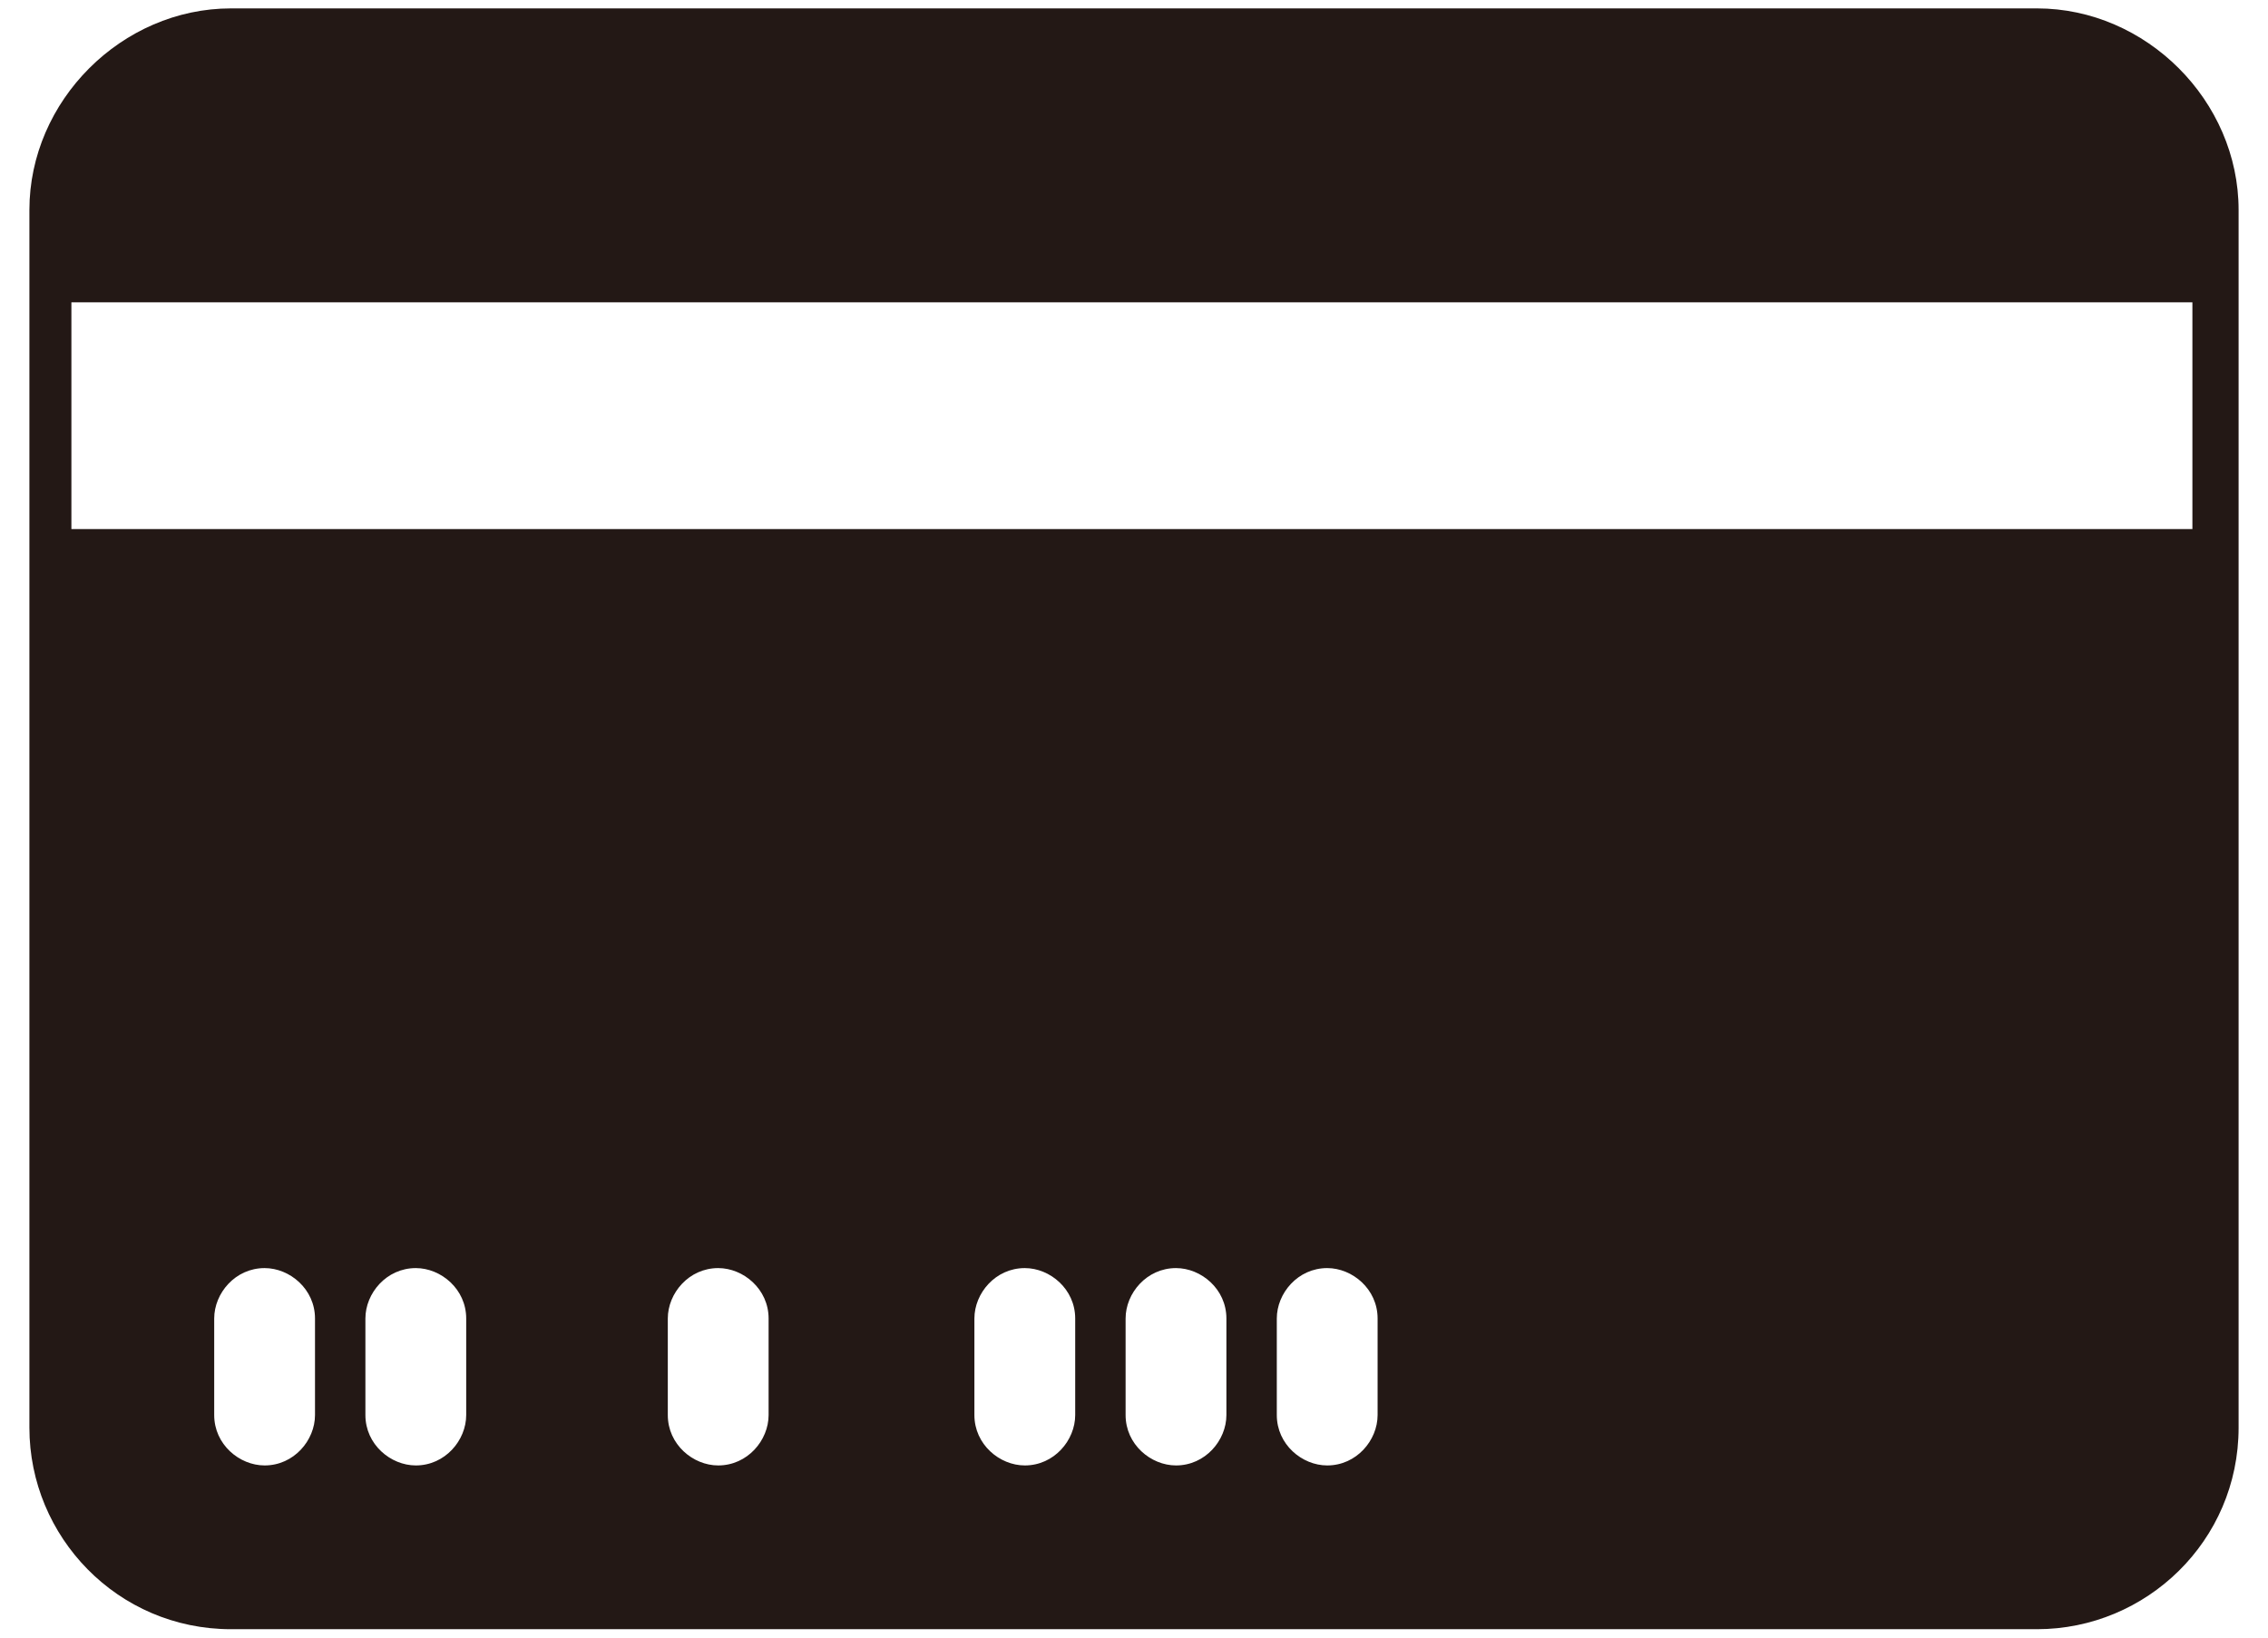 <?xml version="1.0" encoding="utf-8"?>
<!-- Generator: Adobe Illustrator 23.0.1, SVG Export Plug-In . SVG Version: 6.00 Build 0)  -->
<svg version="1.1" id="Layer_1" xmlns="http://www.w3.org/2000/svg" xmlns:xlink="http://www.w3.org/1999/xlink" x="0px" y="0px"
	 viewBox="0 0 54 39" style="enable-background:new 0 0 54 39;" xml:space="preserve">
<style type="text/css">
	.st0{fill:#231815;}
</style>
<path class="st0" d="M48.5,0.2h-43C2.9,0.2,0.7,2.4,0.7,5v29c0,2.6,2.1,4.8,4.8,4.8h43c2.6,0,4.8-2.1,4.8-4.8V5
	C53.3,2.4,51.1,0.2,48.5,0.2z M7.5,33.7c0,0.6-0.5,1.2-1.2,1.2c-0.6,0-1.2-0.5-1.2-1.2v-2.3c0-0.6,0.5-1.2,1.2-1.2
	c0.6,0,1.2,0.5,1.2,1.2V33.7z M11.1,33.7c0,0.6-0.5,1.2-1.2,1.2c-0.6,0-1.2-0.5-1.2-1.2v-2.3c0-0.6,0.5-1.2,1.2-1.2
	c0.6,0,1.2,0.5,1.2,1.2V33.7z M18.3,33.7c0,0.6-0.5,1.2-1.2,1.2c-0.6,0-1.2-0.5-1.2-1.2v-2.3c0-0.6,0.5-1.2,1.2-1.2
	c0.6,0,1.2,0.5,1.2,1.2V33.7z M25.6,33.7c0,0.6-0.5,1.2-1.2,1.2c-0.6,0-1.2-0.5-1.2-1.2v-2.3c0-0.6,0.5-1.2,1.2-1.2
	c0.6,0,1.2,0.5,1.2,1.2V33.7z M29.2,33.7c0,0.6-0.5,1.2-1.2,1.2c-0.6,0-1.2-0.5-1.2-1.2v-2.3c0-0.6,0.5-1.2,1.2-1.2
	c0.6,0,1.2,0.5,1.2,1.2V33.7z M32.8,33.7c0,0.6-0.5,1.2-1.2,1.2c-0.6,0-1.2-0.5-1.2-1.2v-2.3c0-0.6,0.5-1.2,1.2-1.2
	c0.6,0,1.2,0.5,1.2,1.2V33.7z M52.3,12.6H1.7V7.2h50.5V12.6z"/>
</svg>

